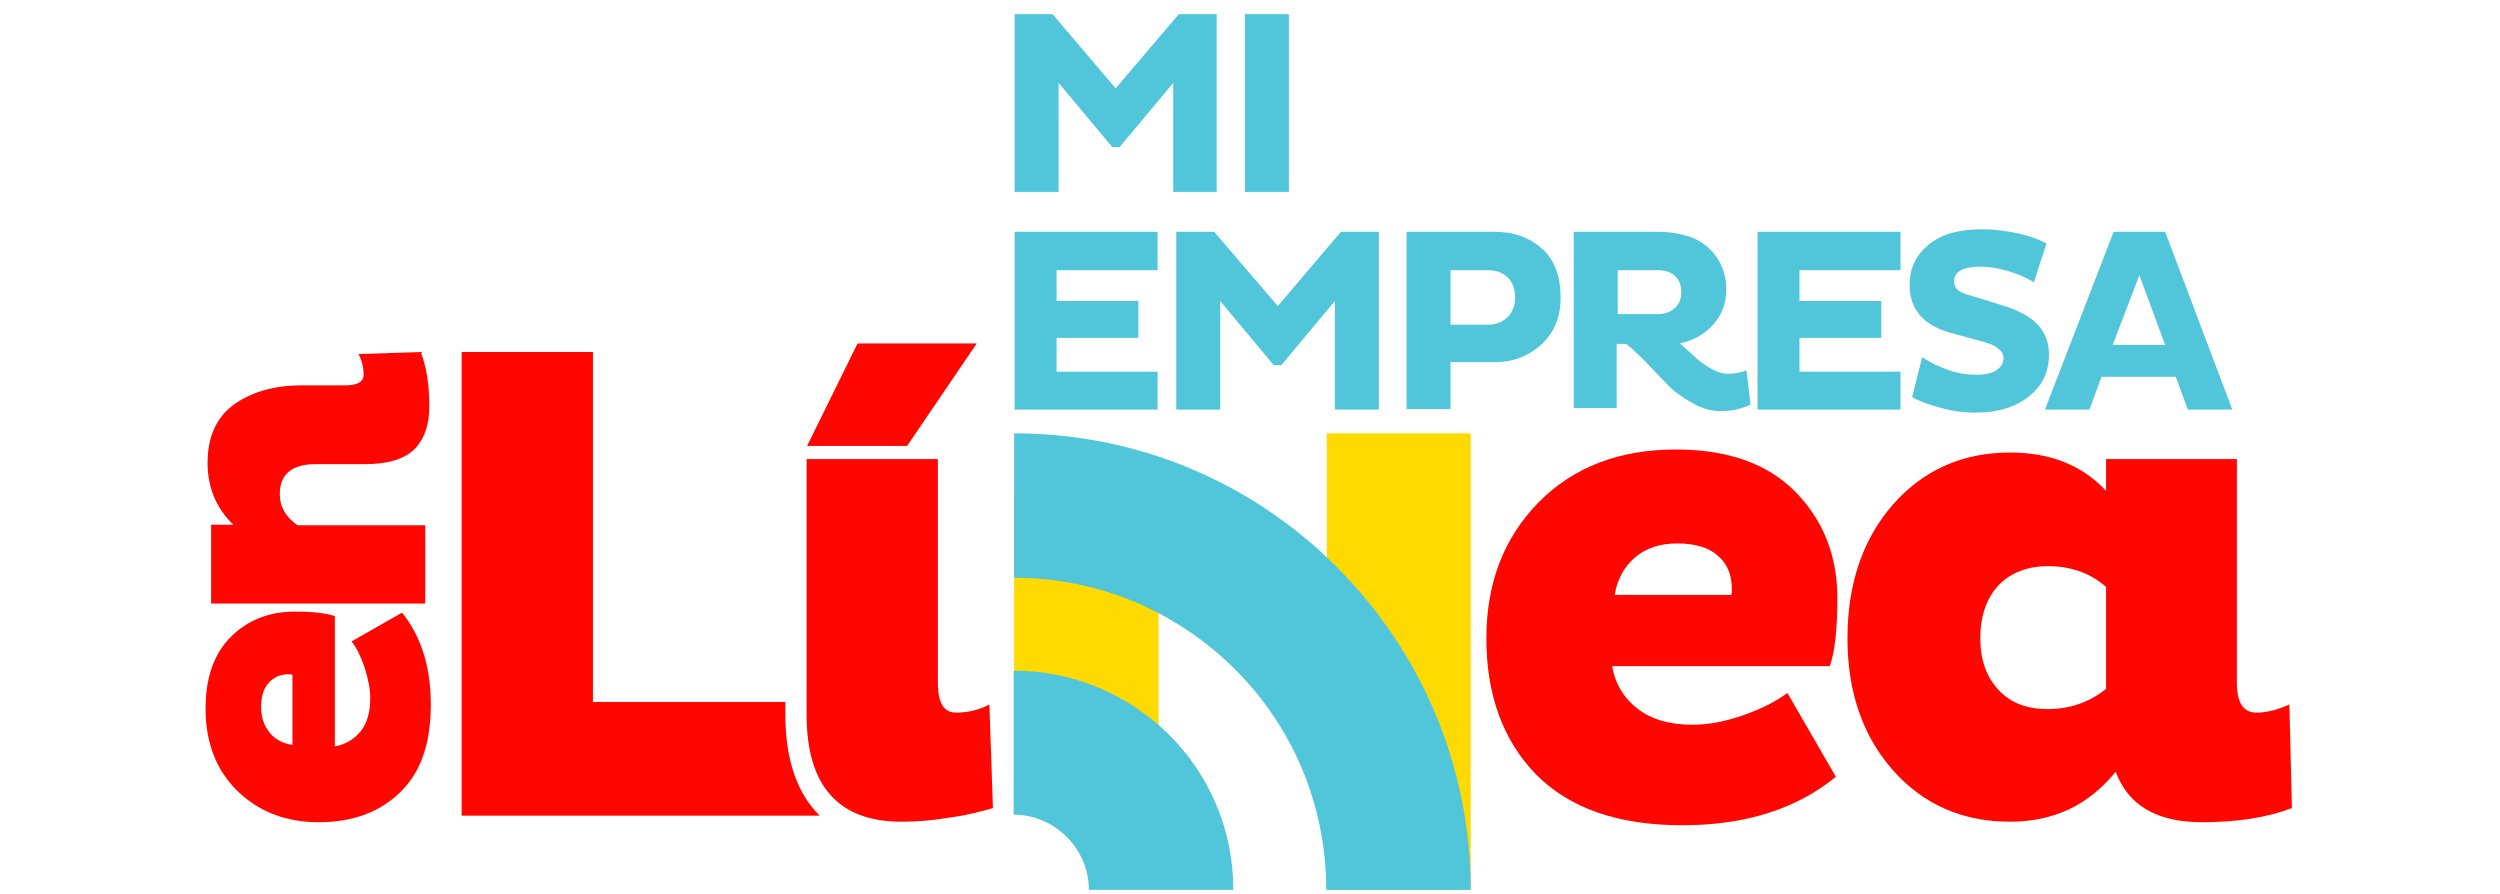 <svg xmlns:xodm="http://www.corel.com/coreldraw/odm/2003" xmlns="http://www.w3.org/2000/svg" xmlns:xlink="http://www.w3.org/1999/xlink" id="Capa_1" x="0px" y="0px" viewBox="0 0 495 177.1" style="enable-background:new 0 0 495 177.1;" xml:space="preserve"><style type="text/css">	.st0{fill:#51C5D9;}	.st1{fill:#FF0600;}	.st2{fill:#FFDA01;}</style><g>	<g>		<path class="st0" d="M232.3,38V16.4l-10.6,12.7h-1.5l-10.6-12.7V38h-8.7V2.8h7.5l12.5,14.7l12.5-14.7h7.5V38H232.3z"></path>		<path class="st0" d="M246.5,38V2.8h8.7V38H246.5z"></path>		<path class="st0" d="M229.2,81.1h-28.3V45.9h28.3v7.6h-20v6.1h16.2v7.3h-16.2v6.7h20V81.1z"></path>		<path class="st0" d="M264.3,81.1V59.6l-10.6,12.7h-1.5l-10.6-12.7v21.5h-8.7V45.9h7.5L253,60.6l12.5-14.7h7.5v35.2H264.3z"></path>		<path class="st0" d="M278.5,81.1V45.9H296c3.7,0,6.8,1.1,9.3,3.3c2.5,2.2,3.7,5.5,3.7,9.7c0,3.9-1.3,7-3.8,9.3   c-2.5,2.3-5.6,3.5-9.2,3.5h-8.8v9.3H278.5z M294.6,53.5h-7.4v10.8h7.4c1.6,0,2.8-0.5,3.9-1.5c1-1,1.5-2.3,1.5-3.9   c0-1.7-0.5-3-1.5-4C297.4,53.9,296.2,53.5,294.6,53.5z"></path>		<path class="st0" d="M311.6,81.1V45.9h16.7c2.4,0,4.6,0.4,6.6,1.1c2,0.8,3.6,2,4.9,3.8c1.3,1.8,2,4,2,6.6c0,2.7-0.9,5-2.6,6.9   c-1.7,1.9-3.9,3.1-6.6,3.7c0.1,0.1,0.4,0.3,0.7,0.6c1.3,1.2,2.3,2.1,3,2.7c0.7,0.6,1.6,1.2,2.7,1.8c1.1,0.6,2.1,0.9,3.1,0.9   c1.4,0,2.7-0.2,3.7-0.7l0.8,6.8c-1.8,0.9-3.8,1.3-6,1.3c-1.9,0-3.8-0.6-5.7-1.7c-1.9-1.1-3.6-2.3-4.9-3.7   c-1.3-1.4-2.8-2.9-4.3-4.5c-1.6-1.6-2.8-2.7-3.7-3.4h-1.9v12.7H311.6z M328.2,53.5h-7.9v8.7h7.9c1.4,0,2.5-0.4,3.4-1.2   s1.3-1.8,1.3-3.2c0-1.3-0.4-2.4-1.3-3.2C330.7,53.8,329.6,53.5,328.2,53.5z"></path>		<path class="st0" d="M376.3,81.1H348V45.9h28.3v7.6h-20v6.1h16.2v7.3h-16.2v6.7h20V81.1z"></path>		<path class="st0" d="M392.8,67.7l-6.6-1.8c-5.4-1.5-8.1-4.7-8.1-9.5c0-3.2,1.2-5.8,3.7-7.9c2.5-2.1,6-3.1,10.7-3.1   c2.4,0,4.7,0.3,7,0.8c2.3,0.5,4.2,1.2,5.7,2l-2.5,7.7c-1.4-0.9-3-1.6-5-2.2s-3.8-0.9-5.6-0.9c-3.4,0-5.2,1-5.2,2.9   c0,0.7,0.3,1.3,0.7,1.7c0.5,0.4,1.3,0.8,2.5,1.1l6.2,1.9c3.2,1,5.6,2.2,7.1,3.8c1.5,1.6,2.3,3.5,2.3,6c0,3.4-1.3,6.2-4,8.3   c-2.6,2.1-6.1,3.2-10.5,3.2c-2.4,0-4.7-0.3-7.1-1c-2.3-0.6-4.2-1.3-5.5-2.1l2-7.9c1.4,1,3.1,1.8,5,2.5c1.9,0.7,3.9,1,5.7,1   c1.7,0,3.1-0.3,4-0.9c0.9-0.6,1.4-1.4,1.4-2.4c0-0.7-0.3-1.3-1-1.8C395.2,68.5,394.1,68.1,392.8,67.7z"></path>		<path class="st0" d="M404.9,81.1l13.6-35.2h10.2L442,81.1h-8.8l-2.4-6.5h-14.7l-2.4,6.5H404.9z M423.6,54.5l-5.3,13.8h10.4   L423.6,54.5z"></path>	</g>	<path class="st1" d="M155.5,141.6v-2.6h-38.1V69.7H91.4v91.8h70.9C157.9,157.2,155.5,150.5,155.5,141.6z"></path>	<path class="st1" d="M159.8,90.9h25.9v44.3c0,4,1.2,5.9,3.6,5.9c2.2,0,4.5-0.5,6.6-1.6l0.7,20.5c-0.3,0.1-1.1,0.3-2.6,0.7  c-1.5,0.4-3.7,0.9-6.8,1.3c-3,0.5-5.9,0.7-8.7,0.7c-12.5,0-18.8-7.1-18.8-21.2V90.9z"></path>	<path class="st1" d="M353.9,137.2l9.6,16.6c-7.8,6.4-18,9.6-30.4,9.6c-12.8,0-22.4-3.4-29-10.1c-6.5-6.7-9.8-15.7-9.8-26.9  c0-10.9,3.4-19.8,10.3-26.9c6.9-7,16-10.5,27.2-10.5c10.3,0,18.2,2.8,23.7,8.4c5.5,5.6,8.3,12.6,8.3,21.1c0,6.1-0.5,10.6-1.5,13.4  h-43.1c0.6,3.5,2.3,6.3,5,8.4c2.7,2.1,6.3,3.2,10.9,3.2c3.1,0,6.4-0.6,10.1-1.9C348.9,140.3,351.8,138.8,353.9,137.2z M342.8,117.8  c0.1-0.3,0.1-0.7,0.1-1.2c0-2.8-0.9-5-2.8-6.6c-1.8-1.6-4.5-2.4-8-2.4c-3.4,0-6.2,0.9-8.4,2.8c-2.2,1.9-3.5,4.4-4,7.4H342.8z"></path>	<path class="st1" d="M442.9,90.9v44.3c0,4,1.3,5.9,3.9,5.9c1.9,0,4-0.5,6.5-1.6l0.5,20.5c-5,1.9-10.9,2.8-17.8,2.8  c-8.9,0-14.6-3.3-17.1-10c-5.3,6.6-12.3,9.9-20.9,9.9c-9.4,0-17.2-3.4-23.2-10.2c-6-6.8-9-15.5-9-26.1c0-10.8,3-19.6,9-26.5  c6-6.8,13.7-10.3,23.2-10.3c7.9,0,14.3,2.5,19,7.6v-6.3H442.9z M417,136.4v-20.2c-3.1-2.7-6.9-4.1-11.5-4.1c-4.1,0-7.4,1.3-9.8,3.8  c-2.4,2.6-3.6,6.1-3.6,10.5c0,4.2,1.2,7.6,3.6,10.2c2.4,2.6,5.7,3.8,9.7,3.8C409.8,140.4,413.6,139.1,417,136.4z"></path>	<g>		<path class="st1" d="M69.6,127l10-5.7c3.8,4.7,5.7,10.8,5.7,18.2c0,7.7-2,13.5-6.1,17.4c-4,3.9-9.4,5.9-16.1,5.9   c-6.5,0-11.9-2.1-16.1-6.2c-4.2-4.1-6.3-9.6-6.3-16.3c0-6.2,1.7-10.9,5-14.2c3.3-3.3,7.6-5,12.6-5c3.7,0,6.3,0.3,8,0.9v25.8   c2.1-0.4,3.8-1.4,5.1-3c1.3-1.6,1.9-3.8,1.9-6.6c0-1.8-0.4-3.8-1.1-6C71.4,129.9,70.6,128.2,69.6,127z M57.9,133.6   c-0.2,0-0.4-0.1-0.7-0.1c-1.7,0-3,0.6-4,1.7c-1,1.1-1.5,2.7-1.5,4.8c0,2.1,0.6,3.7,1.7,5.1c1.1,1.3,2.6,2.1,4.5,2.4V133.6z"></path>		<path class="st1" d="M41.8,119.4v-15.5h4.4c-3.4-3.3-5.1-7.4-5.1-12.2c0-5.2,1.7-9,5.2-11.6c3.5-2.5,8-3.8,13.5-3.8h8.6   c2.4,0,3.6-0.7,3.6-2.2c0-1.2-0.3-2.6-1-4l12.3-0.4c1.1,2.8,1.7,6.3,1.7,10.8c0,3.7-1,6.5-3,8.5c-2,1.9-5.2,2.9-9.7,2.9h-9.8   c-4.7,0-7.1,2-7.1,5.9c0,2.6,1.2,4.6,3.5,6.2h25.3v15.5H41.8z"></path>	</g>	<polygon class="st1" points="193.4,68 179.6,88.3 159.8,88.3 169.8,68  "></polygon>	<polygon class="st2" points="291.2,85.8 291.2,176.2 262.7,176.2 262.7,85.8  "></polygon>	<polygon class="st2" points="229.4,97.1 229.4,152.6 200.8,152.6 200.8,97.1  "></polygon>	<g>		<g>			<path class="st0" d="M200.8,85.8c25,0,47.6,10.1,63.9,26.5c16.4,16.4,26.5,39,26.5,63.9h-28.6c0-17.1-6.9-32.6-18.1-43.7    c-11.2-11.2-26.7-18.1-43.7-18.1L200.8,85.8L200.8,85.8z"></path>			<path class="st0" d="M200.8,132.8c12,0,22.8,4.9,30.7,12.7c7.9,7.9,12.7,18.7,12.7,30.7h-28.6c0-4.1-1.7-7.8-4.4-10.5    c-2.7-2.7-6.4-4.4-10.5-4.4V132.8L200.8,132.8z"></path>		</g>	</g></g></svg>